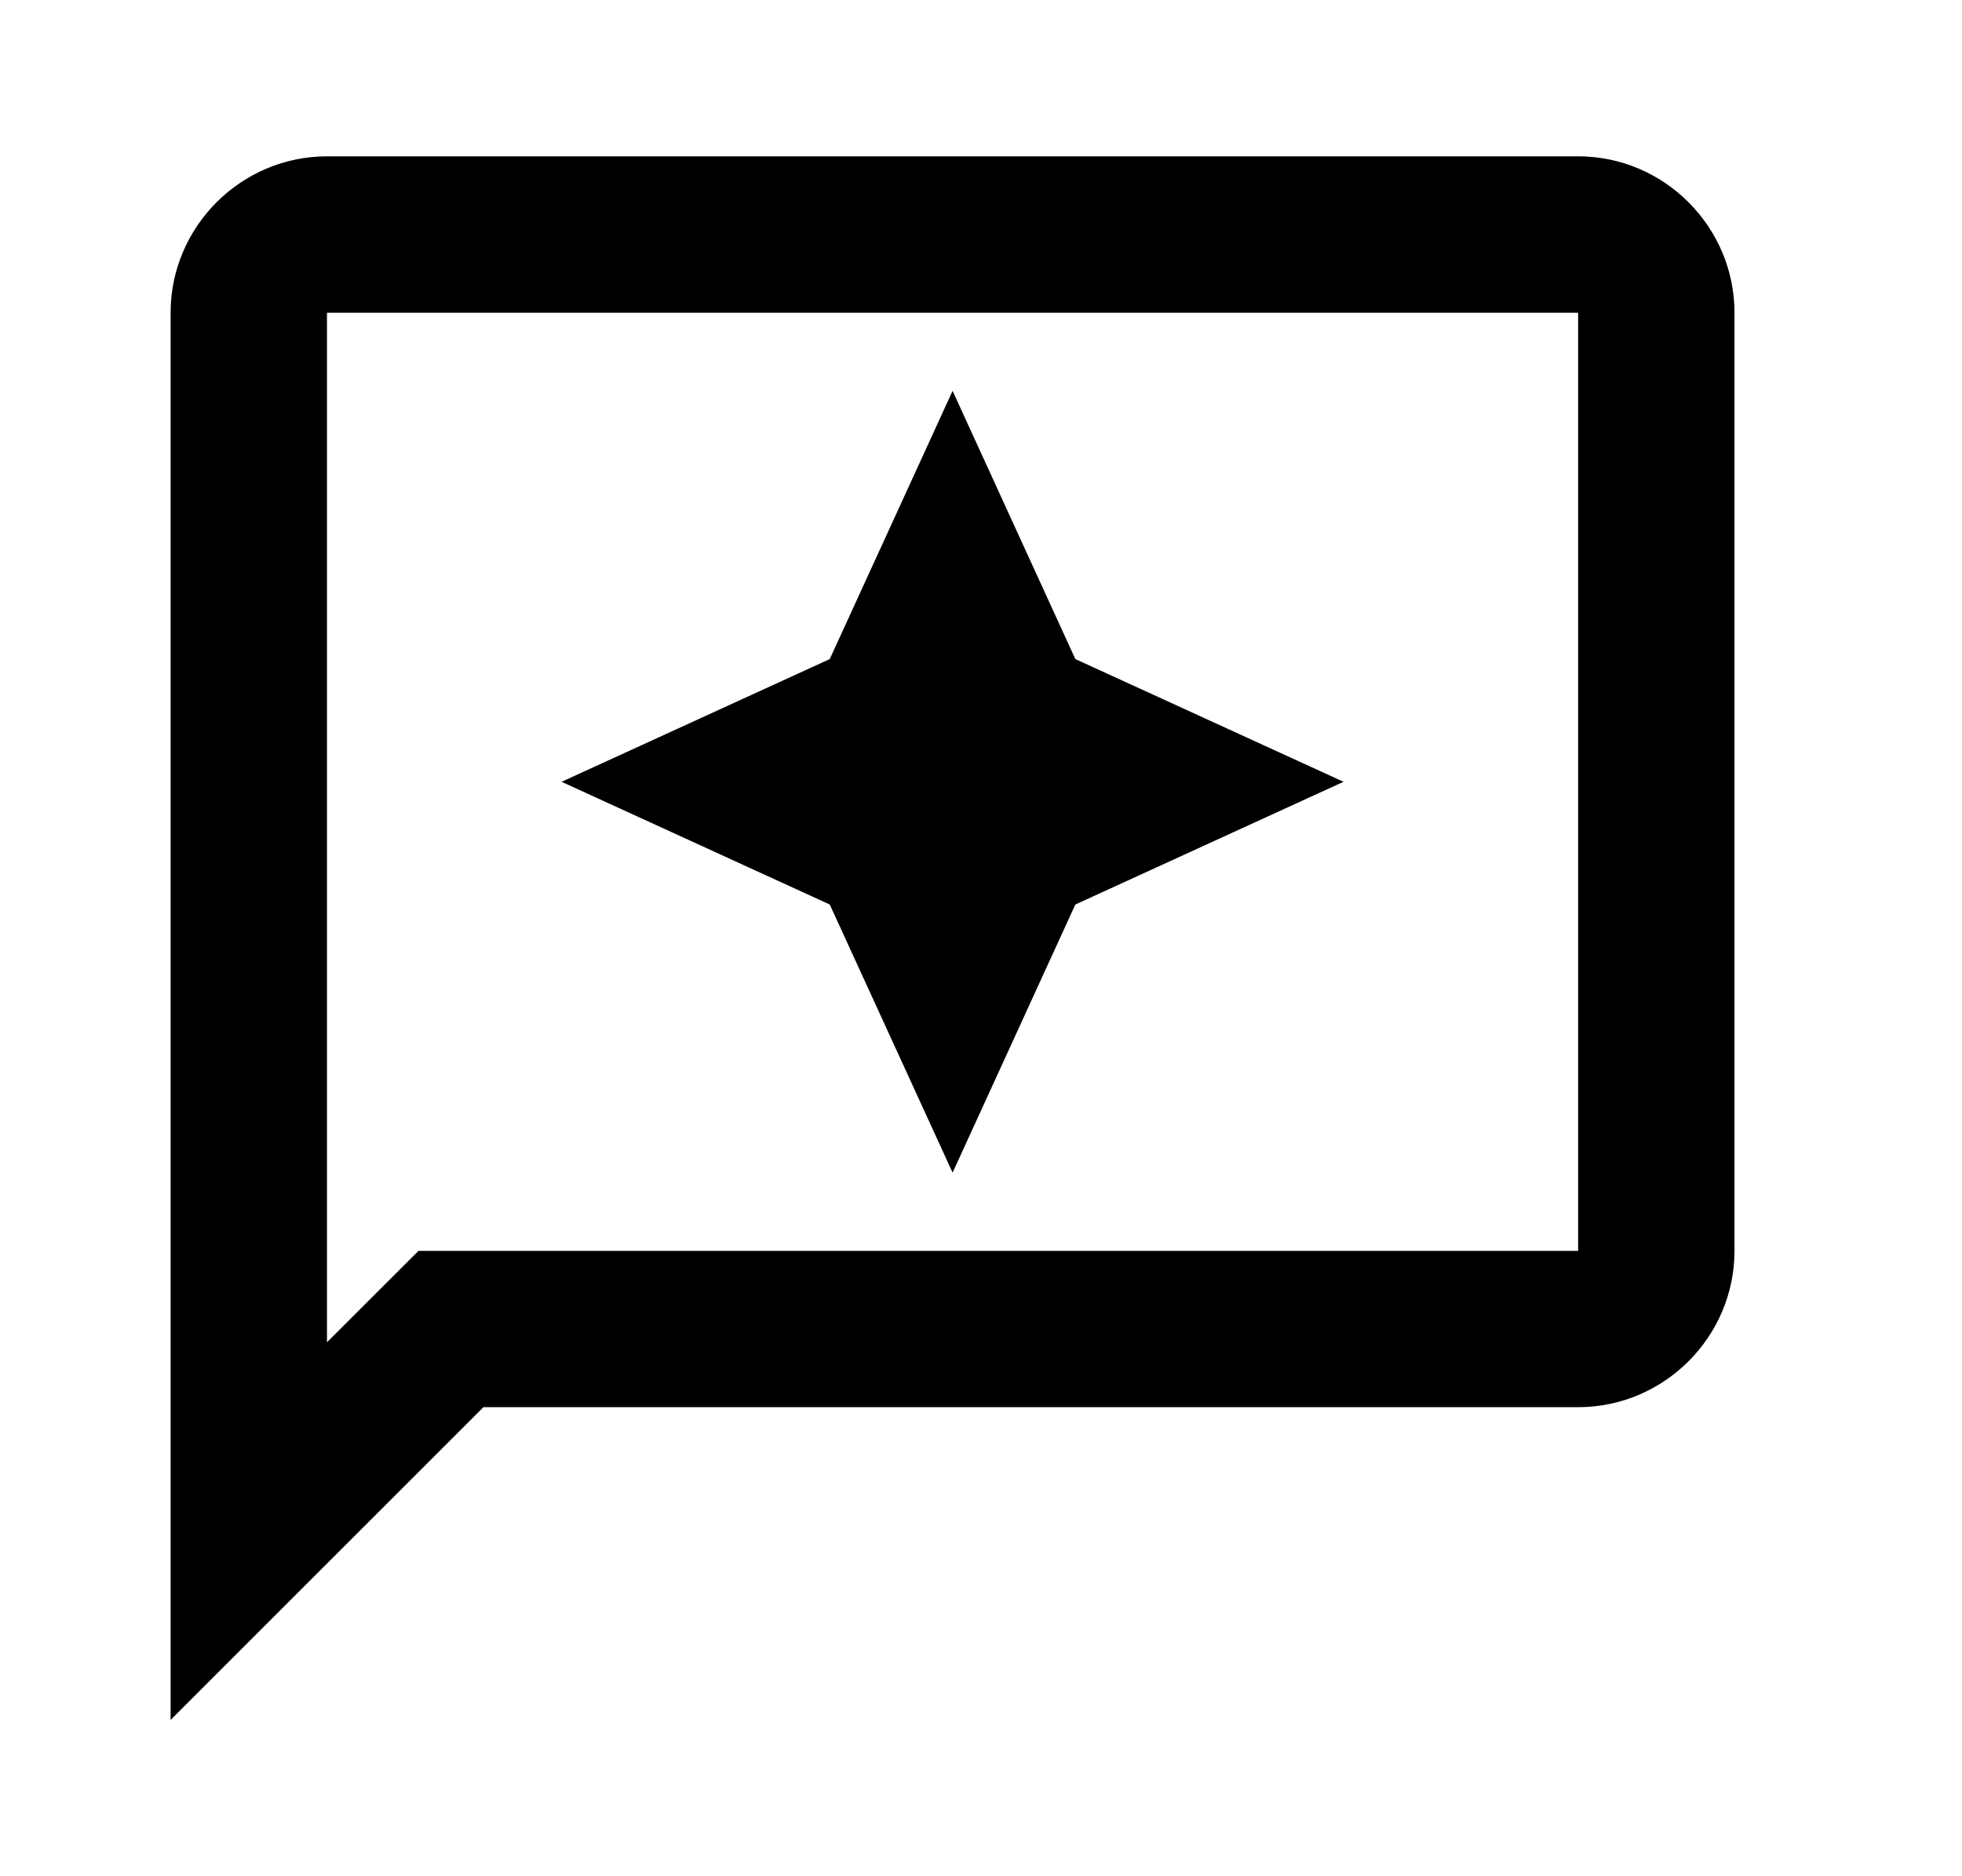 <svg width="23" height="22" viewBox="0 0 23 22" fill="none" xmlns="http://www.w3.org/2000/svg">
<g id="reviews">
<g id="Vector">
<path d="M18.5 1.833H3.833C2.825 1.833 2 2.659 2 3.667V20.167L5.667 16.5H18.5C19.508 16.5 20.333 15.675 20.333 14.667V3.667C20.333 2.659 19.508 1.833 18.5 1.833ZM18.5 14.667H4.906L3.833 15.739V3.667H18.5V14.667Z" fill="black"/>
<path d="M11.167 13.75L12.606 10.606L15.75 9.167L12.606 7.728L11.167 4.583L9.727 7.728L6.583 9.167L9.727 10.606L11.167 13.75Z" fill="black"/>
</g>
</g>
</svg>
